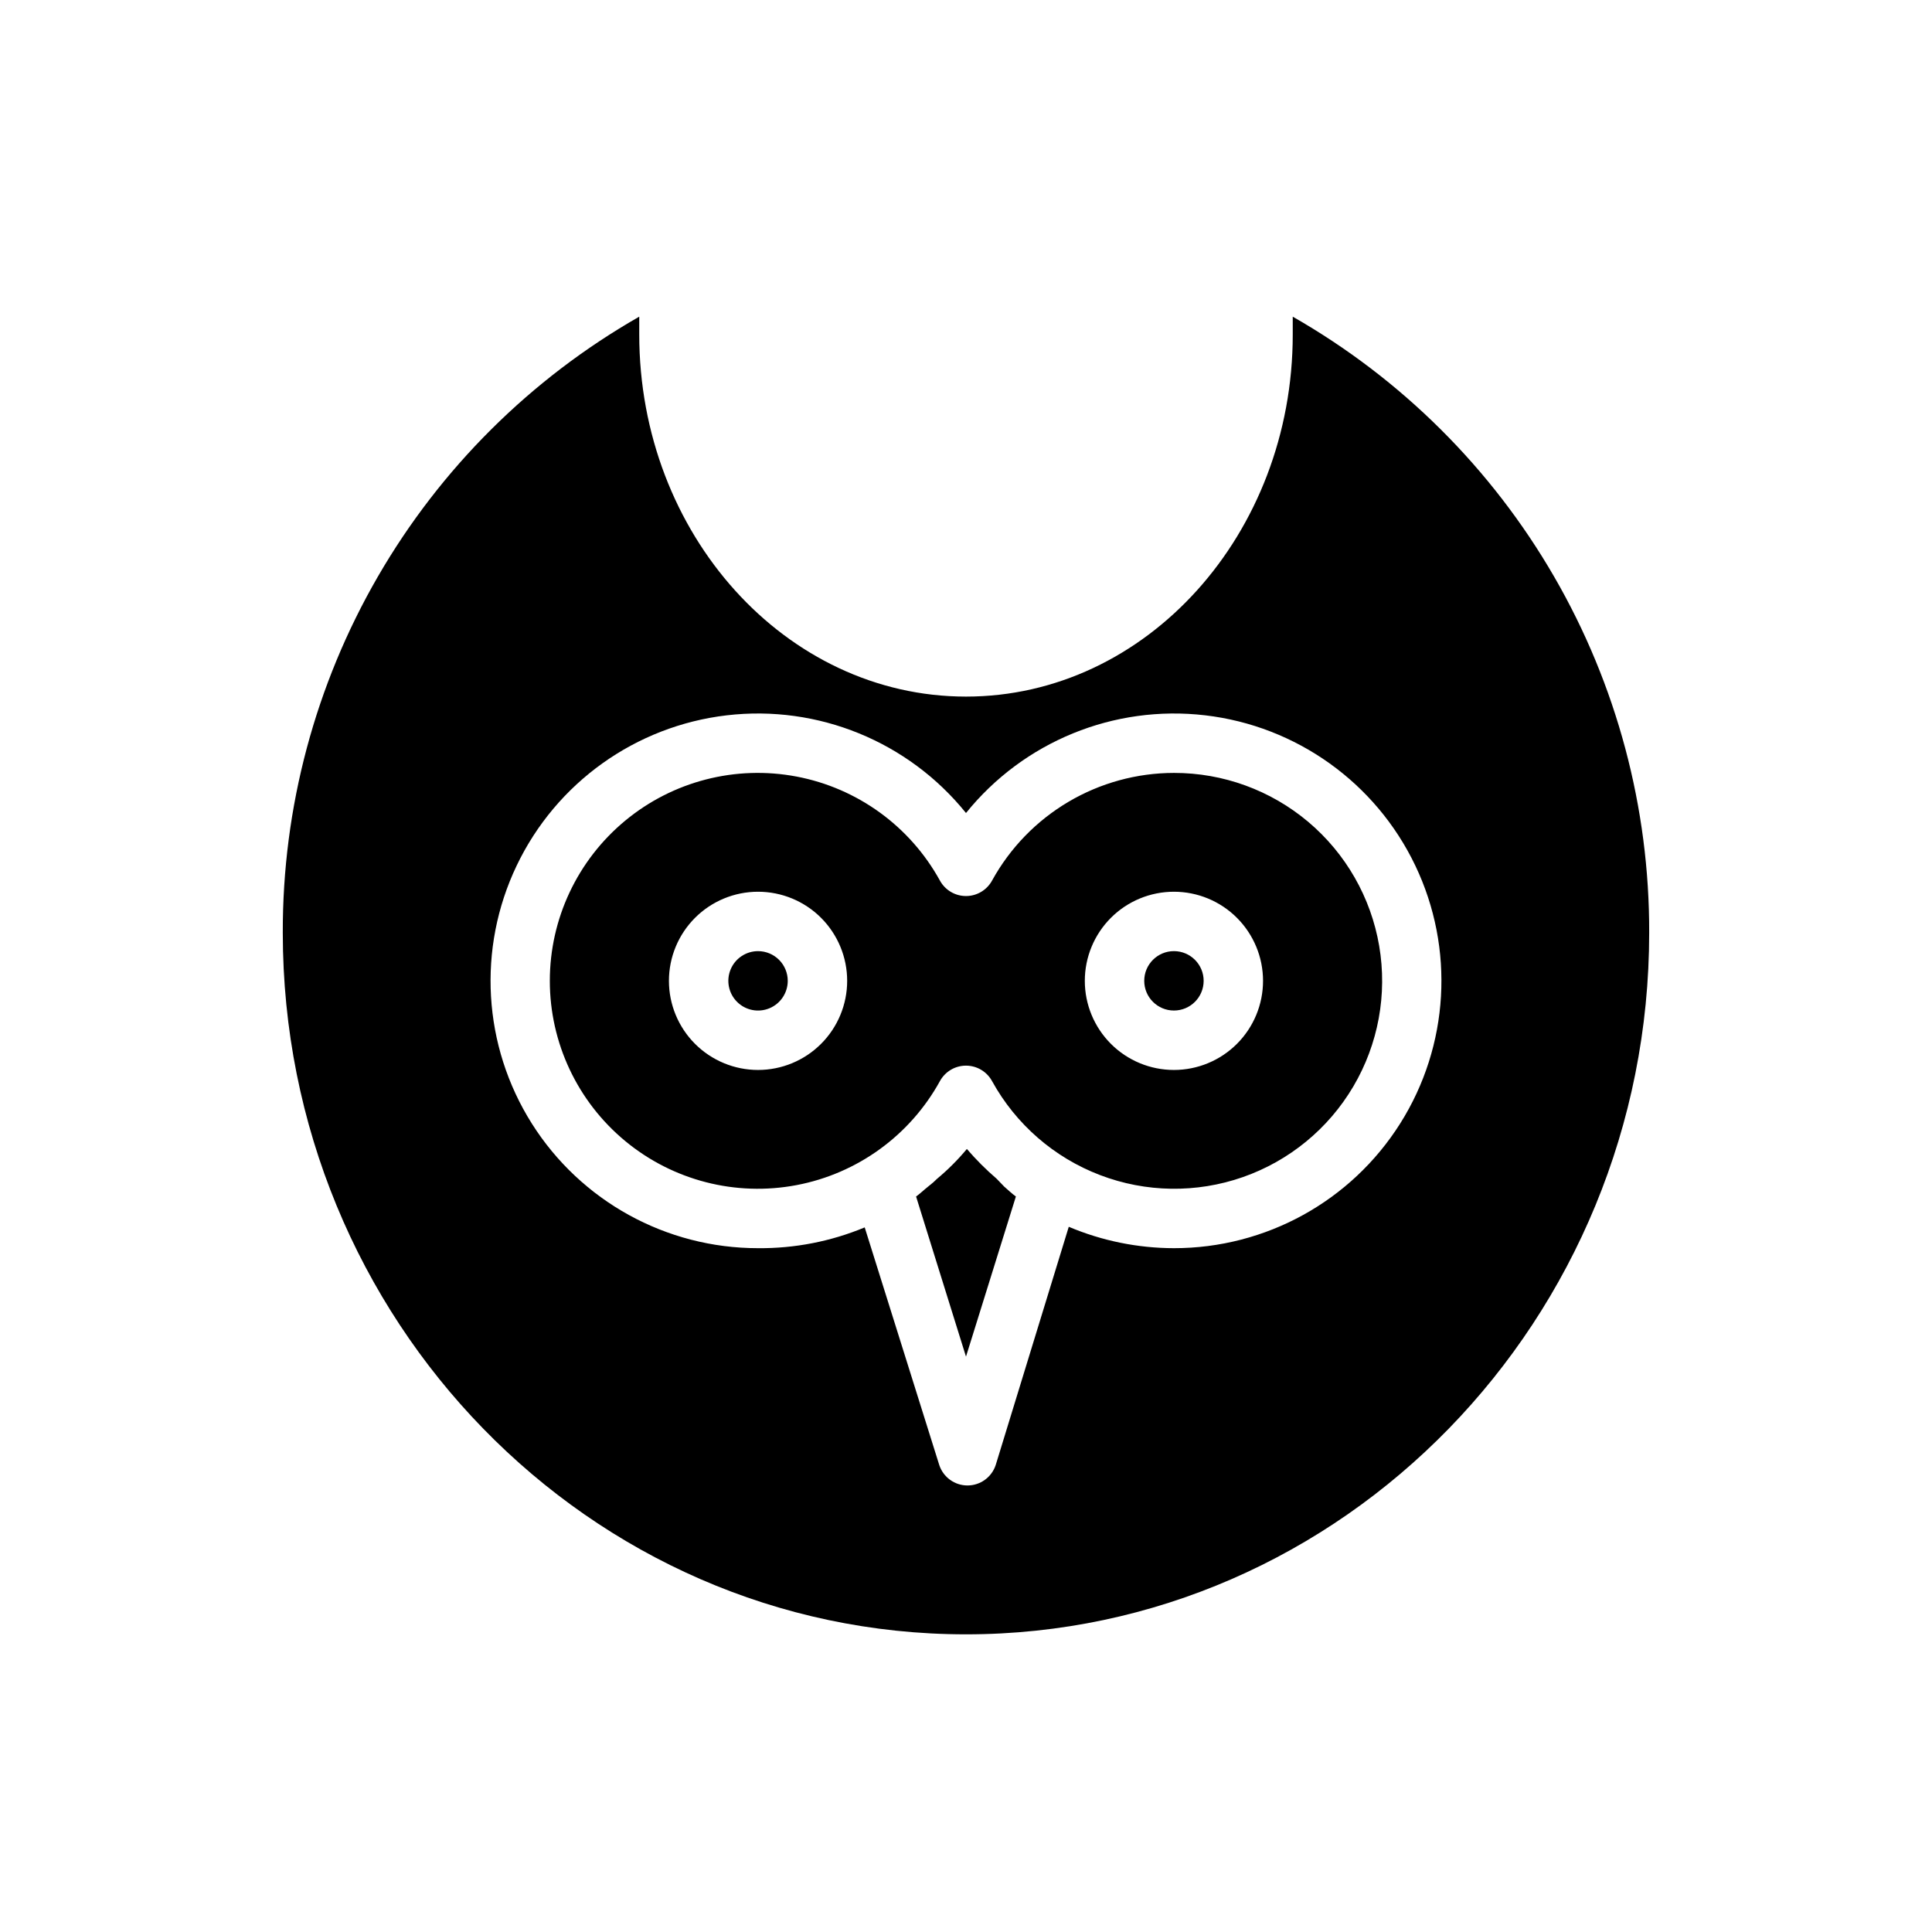 <?xml version="1.0" encoding="UTF-8"?>
<!-- Uploaded to: SVG Repo, www.svgrepo.com, Generator: SVG Repo Mixer Tools -->
<svg fill="#000000" width="800px" height="800px" version="1.1" viewBox="144 144 512 512" xmlns="http://www.w3.org/2000/svg">
 <g>
  <path d="m410.15 458.49c1.023 0.867 1.969 1.812 3.07 2.598l-13.223 42.43-13.227-42.43c1.102-0.789 2.047-1.73 3.148-2.598 1.102-0.867 1.652-1.34 2.441-2.125 2.859-2.379 5.492-5.016 7.871-7.875 2.422 2.82 5.055 5.453 7.871 7.875z"/>
  <path d="m462.98 403.93c0 4.348-3.527 7.871-7.875 7.871-4.348 0-7.871-3.523-7.871-7.871s3.523-7.871 7.871-7.871c4.348 0 7.875 3.523 7.875 7.871"/>
  <path d="m455.1 348.83c-9.844 0.012-19.504 2.664-27.977 7.676-8.473 5.012-15.445 12.199-20.199 20.82-1.375 2.547-4.035 4.133-6.926 4.133-2.894 0-5.555-1.586-6.93-4.133-7.926-14.375-21.848-24.469-37.973-27.531-16.129-3.062-32.781 1.227-45.422 11.695-12.645 10.469-19.965 26.027-19.965 42.441 0 16.414 7.32 31.977 19.965 42.445 12.641 10.469 29.293 14.754 45.422 11.691 16.125-3.062 30.047-13.152 37.973-27.527 1.375-2.547 4.035-4.133 6.93-4.133 2.891 0 5.551 1.586 6.926 4.133 6.289 11.402 16.41 20.211 28.574 24.859 12.16 4.652 25.578 4.848 37.871 0.547 12.293-4.297 22.664-12.812 29.277-24.027 6.613-11.219 9.043-24.414 6.852-37.25-2.188-12.836-8.852-24.484-18.809-32.875-9.961-8.391-22.566-12.984-35.59-12.965zm-110.21 78.719c-6.262 0-12.27-2.488-16.699-6.918-4.43-4.43-6.918-10.434-6.918-16.699 0-6.262 2.488-12.27 6.918-16.699 4.43-4.43 10.438-6.914 16.699-6.914s12.27 2.484 16.699 6.914 6.918 10.438 6.918 16.699c0 6.266-2.488 12.27-6.918 16.699-4.43 4.43-10.438 6.918-16.699 6.918zm110.21 0c-6.262 0-12.27-2.488-16.699-6.918-4.426-4.43-6.914-10.434-6.914-16.699 0-6.262 2.488-12.27 6.914-16.699 4.43-4.43 10.438-6.914 16.699-6.914 6.266 0 12.27 2.484 16.699 6.914 4.43 4.43 6.918 10.438 6.918 16.699 0 6.266-2.488 12.27-6.918 16.699-4.43 4.43-10.434 6.918-16.699 6.918zm-110.21-31.488c-3.184 0-6.055 1.918-7.273 4.859s-0.543 6.328 1.707 8.578c2.25 2.254 5.637 2.926 8.578 1.707s4.859-4.09 4.859-7.273c0-2.086-0.828-4.09-2.305-5.566-1.477-1.477-3.481-2.305-5.566-2.305z"/>
  <path d="m486.59 227.92v4.723c0 52.898-38.809 95.961-86.594 95.961-47.781-0.004-86.59-43.062-86.59-95.961v-4.723c-28.773 16.434-52.672 40.203-69.266 68.883-16.594 28.68-25.289 61.246-25.199 94.383 0 102.49 81.238 185.93 181.06 185.93 99.816 0 181.05-83.441 181.05-185.93 0.09-33.137-8.602-65.703-25.199-94.383-16.594-28.68-40.492-52.449-69.266-68.883zm-31.488 246.86c-9.574-0.016-19.047-1.941-27.867-5.668l-19.363 63.137c-1.062 3.231-4.078 5.414-7.481 5.414-3.398 0-6.414-2.184-7.477-5.414l-19.758-62.977c-8.953 3.723-18.566 5.594-28.262 5.508-24.336 0.016-46.977-12.461-59.965-33.043-12.984-20.582-14.496-46.391-4.004-68.348 10.492-21.961 31.52-36.996 55.691-39.824 24.172-2.828 48.102 6.949 63.383 25.891 15.277-18.941 39.207-28.719 63.379-25.891s45.199 17.863 55.691 39.824c10.492 21.957 8.98 47.766-4.004 68.348s-35.629 33.059-59.965 33.043z"/>
 </g>
</svg>
